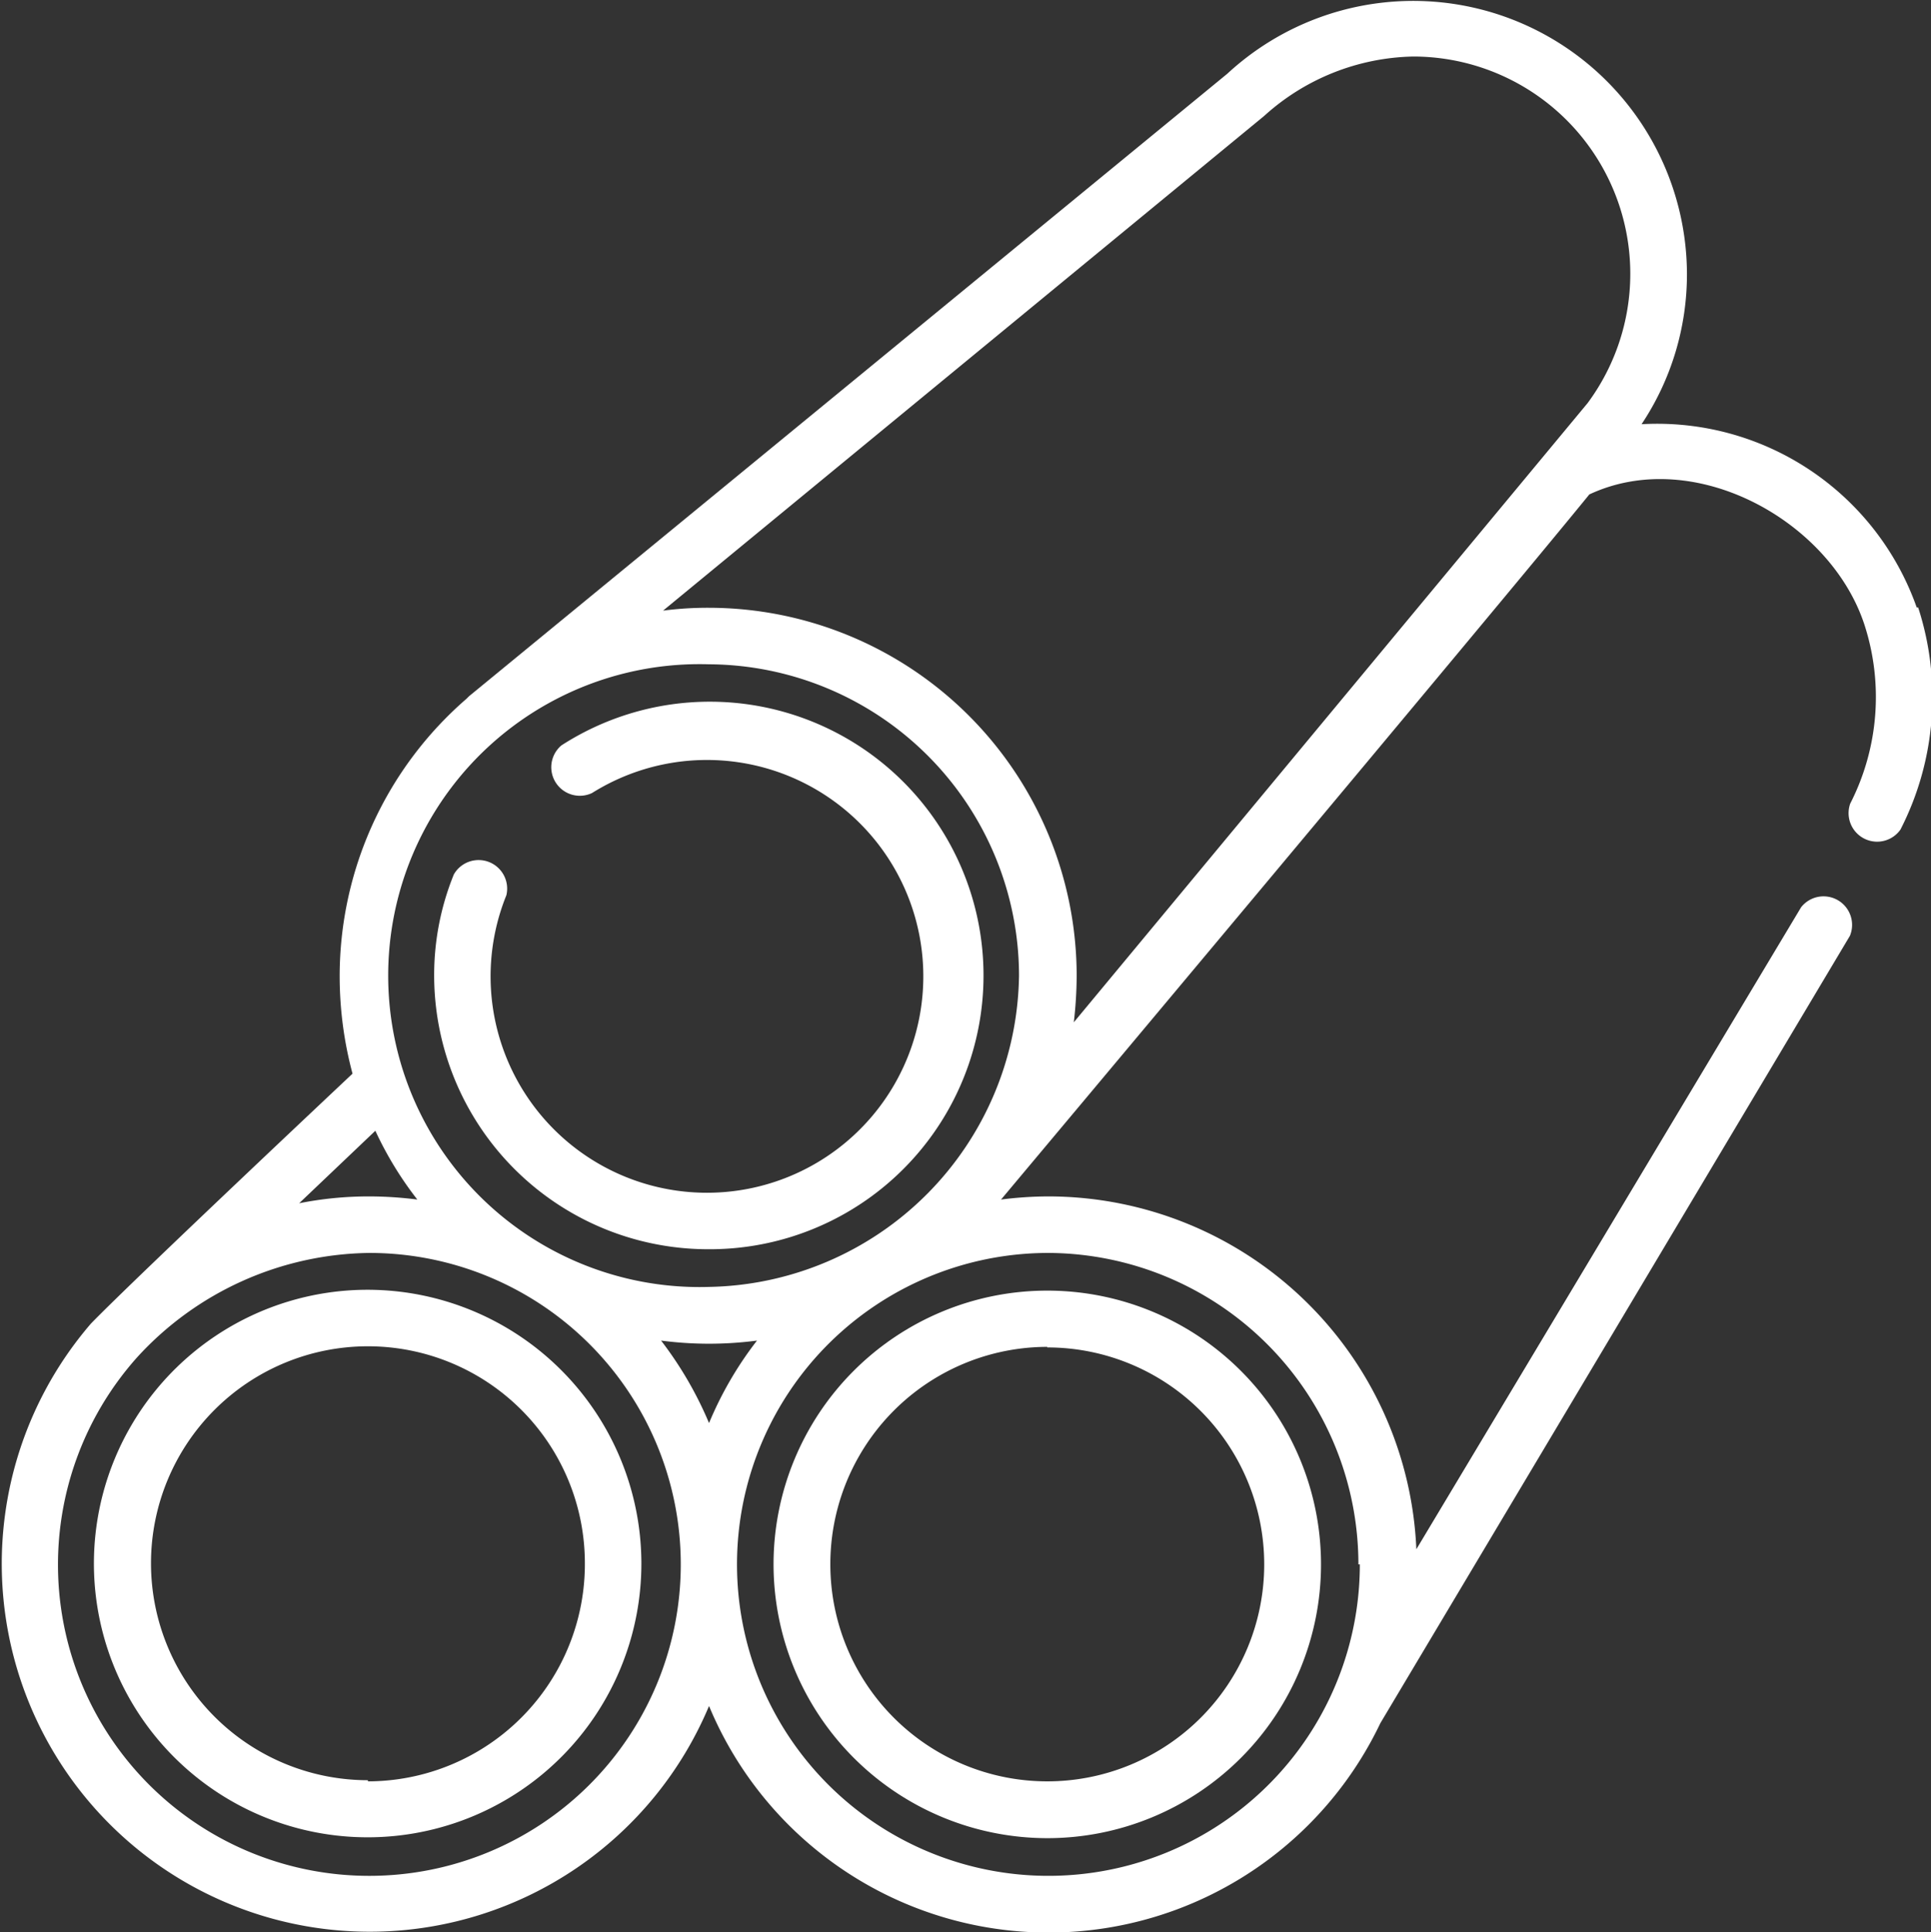 <svg id="Livello_1" data-name="Livello 1" xmlns="http://www.w3.org/2000/svg" viewBox="0 0 67.65 67.69"><rect x="0" y="0" width="67.65" height="67.69" fill="#333333" stroke="none"/><defs><style>.cls-1{fill:#fff;}</style></defs><path class="cls-1" d="M575.31,301.1a9.64,9.64,0,0,0-9.64-6.42,9.47,9.47,0,0,0,1.59-5.28,9.59,9.59,0,0,0-16.1-7l-26.57,21.81-.09.09a12.86,12.86,0,0,0-4.44,9.73,13.21,13.21,0,0,0,.45,3.4s-7.51,7.06-9.16,8.75A12.89,12.89,0,1,0,533,339.58a12.88,12.88,0,0,0,23.52.6l16.45-27.58a1,1,0,0,0-1.71-1l-13.48,22.49a12.91,12.91,0,0,0-12.88-12.36,13.13,13.13,0,0,0-1.67.11s17.48-20.85,20.61-24.7c3.67-1.72,8.45.92,9.64,4.57a8.2,8.2,0,0,1-.5,6.26,1,1,0,0,0,1.76.91,10.16,10.16,0,0,0,.62-7.78Zm-22.86-17.22a8,8,0,0,1,5.22-2.08,7.61,7.61,0,0,1,6.11,12.14l-18,21.69a14.56,14.56,0,0,0,.1-1.63A12.9,12.9,0,0,0,533,301.11a12.21,12.21,0,0,0-1.61.1ZM533,303.09A10.92,10.92,0,0,1,543.86,314,11.06,11.06,0,0,1,533,324.9a10.91,10.91,0,1,1,0-21.81Zm1.68,23.69a12.62,12.62,0,0,0-1.68,2.89,13,13,0,0,0-1.68-2.89,12.88,12.88,0,0,0,3.36,0Zm-13.37-7.35a12.33,12.33,0,0,0,1.47,2.41,13.29,13.29,0,0,0-1.68-.11,12.44,12.44,0,0,0-2.46.24Zm-.21,26.1a10.9,10.9,0,0,1-8.13-18.17,11.2,11.2,0,0,1,8.13-3.65,10.91,10.91,0,1,1,0,21.82Zm34.7-10.91a10.91,10.91,0,1,1-10.9-10.91A10.91,10.91,0,0,1,555.75,334.62Z" transform="translate(-508.16 -279.82)"/><path class="cls-1" d="M533,323.58a9.59,9.59,0,1,0-5.17-17.65,1,1,0,0,0,1.07,1.67,7.58,7.58,0,1,1-3,3.58,1,1,0,0,0-1.84-.73,9.35,9.35,0,0,0-.69,3.55A9.6,9.6,0,0,0,533,323.58Z" transform="translate(-508.16 -279.82)"/><path class="cls-1" d="M521.05,325a9.59,9.59,0,1,0,9.58,9.58A9.6,9.6,0,0,0,521.05,325Zm0,17.18a7.6,7.6,0,1,1,7.6-7.6A7.61,7.61,0,0,1,521.05,342.22Z" transform="translate(-508.16 -279.82)"/><path class="cls-1" d="M544.85,344.21a9.59,9.59,0,1,0-9.59-9.59A9.6,9.6,0,0,0,544.85,344.21Zm0-17.19a7.6,7.6,0,1,1-7.6,7.6A7.61,7.61,0,0,1,544.85,327Z" transform="translate(-508.16 -279.82)"/></svg>